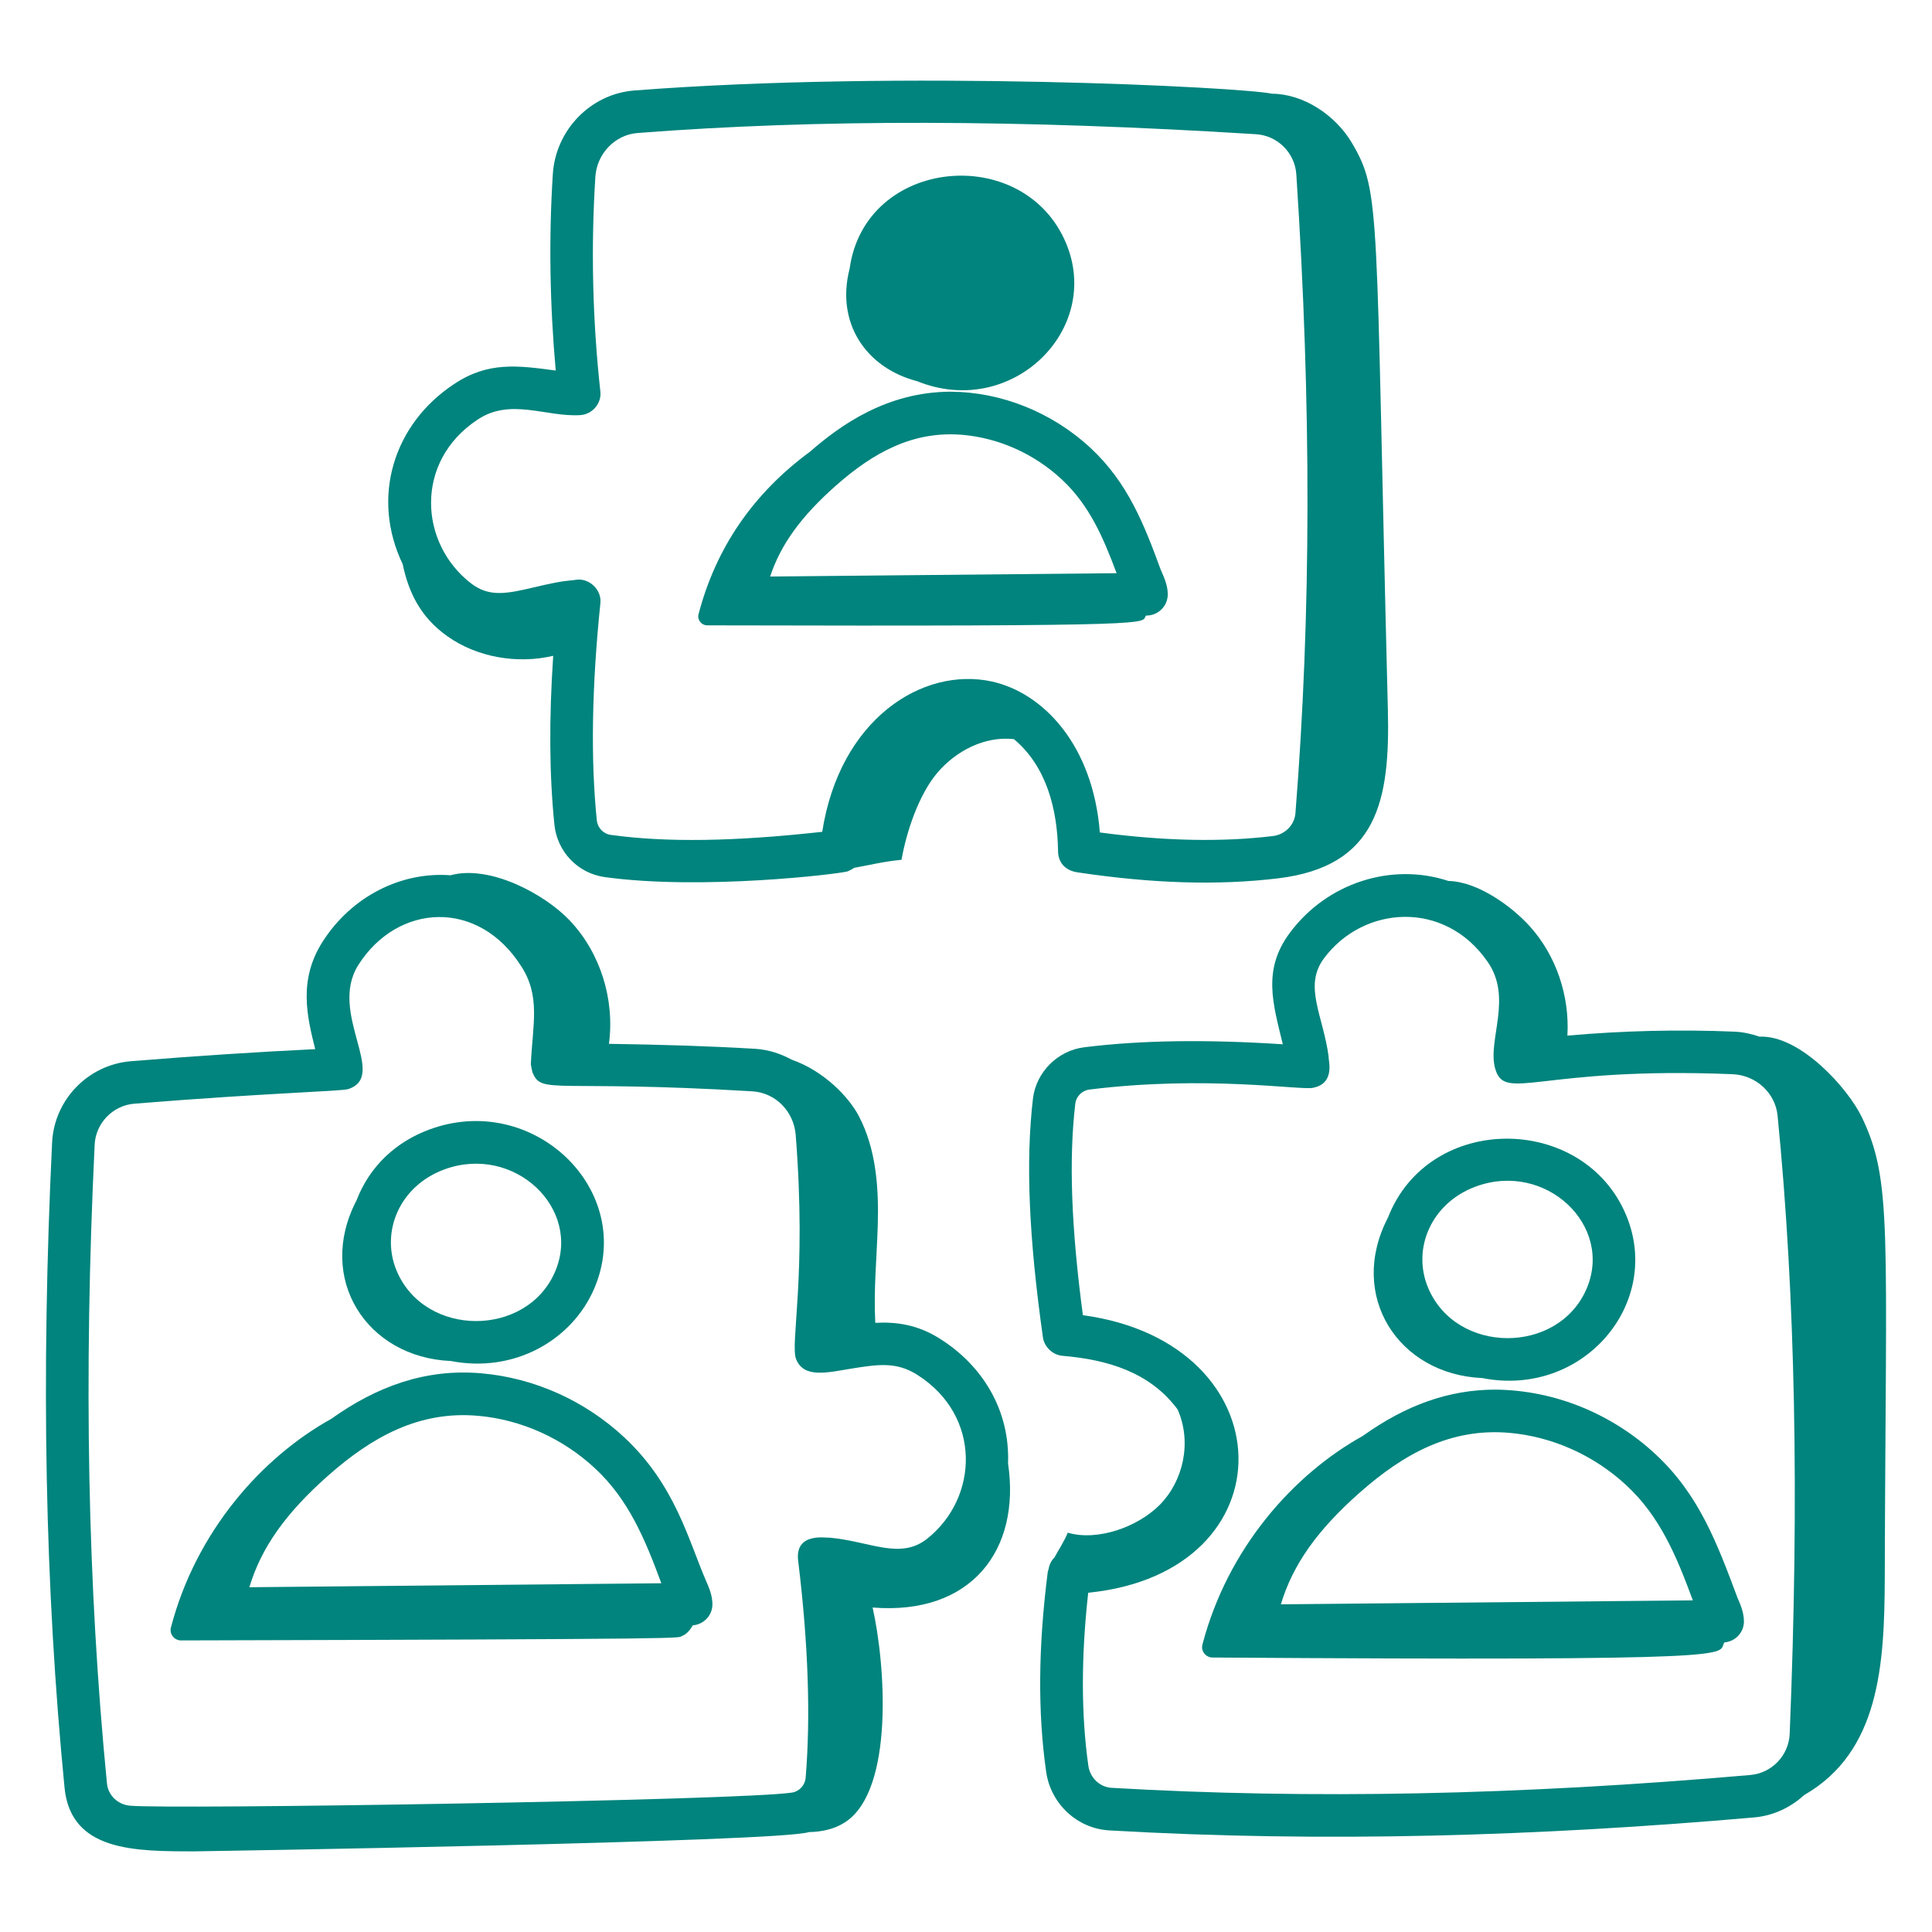 <svg width="124" height="124" viewBox="0 0 124 124" fill="none" xmlns="http://www.w3.org/2000/svg">
<path d="M73.554 39.509L73.593 39.509C74.342 39.503 74.947 38.896 74.95 38.148C74.953 37.557 74.691 37.01 74.494 36.556C73.432 33.651 72.376 30.972 70.016 28.772C67.497 26.425 64.215 25.158 61.029 25.141C56.92 25.143 53.921 27.303 51.986 28.992C48.355 31.661 45.951 35.147 44.834 39.422C44.739 39.783 45.022 40.137 45.395 40.136C75.409 40.213 73.156 40.013 73.554 39.509ZM71.665 36.789L49.43 37.003C50.107 34.941 51.434 33.125 53.656 31.162C56.067 29.033 58.608 27.639 61.785 27.909C64.129 28.117 66.391 29.134 68.151 30.774C69.918 32.421 70.812 34.5 71.665 36.789Z" fill="#00847D"/>
<path d="M58.875 24.469C64.905 26.909 70.773 21.185 68.416 15.593C65.697 9.148 55.522 10.096 54.532 17.241C53.636 20.697 55.548 23.607 58.875 24.469Z" fill="#00847D"/>
<path d="M28.936 87.352C32.998 88.146 36.699 86.025 38.128 82.727C40.861 76.42 34.246 70.021 27.555 72.496C25.46 73.272 23.749 74.792 22.875 77.059C20.28 82.046 23.515 87.122 28.936 87.352ZM35.618 81.639C33.795 85.849 27.267 85.852 25.46 81.567C24.407 79.066 25.647 76.119 28.505 75.061C32.985 73.405 37.384 77.564 35.618 81.639Z" fill="#00847D"/>
<path d="M40.064 92.25C37.541 89.898 34.291 88.44 30.917 88.144C27.314 87.82 24.152 88.998 21.256 91.069C16.808 93.537 12.585 98.28 10.97 104.457C10.86 104.877 11.188 105.288 11.621 105.286C45.571 105.2 43.398 105.142 43.781 104.998C44.064 104.891 44.29 104.621 44.467 104.318C45.165 104.259 45.719 103.692 45.724 102.98C45.728 102.403 45.501 101.885 45.318 101.468C44.19 98.868 43.34 95.303 40.064 92.25ZM42.445 101.617L16.005 101.872C16.771 99.317 18.353 97.1 21.069 94.701C23.88 92.217 26.91 90.536 30.676 90.869C33.448 91.111 36.12 92.313 38.2 94.252C40.356 96.261 41.407 98.805 42.445 101.617Z" fill="#00847D"/>
<path d="M95.133 88.447C101.622 89.723 106.747 83.626 104.359 77.965C101.613 71.457 91.705 71.393 89.081 78.152C86.472 83.164 89.749 88.215 95.133 88.447ZM101.822 82.734C99.996 86.951 93.47 86.944 91.664 82.665C90.593 80.122 91.89 77.201 94.709 76.158C99.205 74.498 103.587 78.662 101.822 82.734Z" fill="#00847D"/>
<path d="M106.268 93.348C103.506 90.773 99.829 89.225 95.982 89.189C93.019 89.191 90.262 90.159 87.453 92.17C83.009 94.637 78.788 99.378 77.174 105.554C77.064 105.973 77.392 106.385 77.825 106.383C112.757 106.618 110.195 106.231 110.67 105.415C111.369 105.356 111.923 104.789 111.929 104.077C111.932 103.498 111.704 102.978 111.521 102.56C110.206 99.046 109.051 95.939 106.268 93.348ZM108.65 102.715L82.209 102.969C82.976 100.414 84.557 98.195 87.273 95.796C90.1 93.299 93.12 91.634 96.879 91.964C99.652 92.208 102.324 93.41 104.404 95.349C106.56 97.355 107.616 99.912 108.65 102.715Z" fill="#00847D"/>
<path d="M67.909 54.646C67.919 55.31 68.32 55.883 69.197 55.995C73.995 56.711 78.19 56.836 82.023 56.375C88.408 55.606 89.224 51.386 89.076 45.536C88.261 13.23 88.649 12.395 86.789 9.207C85.727 7.387 83.655 6.022 81.634 6.015C79.758 5.596 57.848 4.479 40.718 5.807C37.913 6.023 35.661 8.334 35.481 11.182C35.215 15.353 35.292 19.583 35.668 23.783C33.236 23.456 31.325 23.19 29.136 24.655C25.253 27.222 23.795 31.925 25.844 36.206C26.216 37.972 26.952 39.596 28.733 40.85C30.634 42.19 33.202 42.634 35.506 42.091C35.234 46.146 35.255 49.727 35.584 52.932C35.764 54.672 37.09 56.052 38.81 56.293C45.069 57.158 53.9 56.09 54.414 55.924C54.597 55.831 54.714 55.779 54.814 55.701C55.82 55.521 56.749 55.286 57.861 55.184C58.179 53.369 58.978 50.981 60.176 49.581C61.374 48.181 63.206 47.242 65.038 47.436C65.053 47.438 65.066 47.443 65.081 47.444C67.162 49.184 67.868 51.931 67.909 54.646ZM39.187 53.583C38.724 53.518 38.354 53.127 38.305 52.653C37.905 48.753 37.982 44.061 38.535 38.704C38.623 37.851 37.823 37.113 37.022 37.205C36.386 37.305 36.385 37.199 34.312 37.687C32.477 38.125 31.382 38.328 30.227 37.438C26.913 34.883 26.571 29.63 30.651 26.933C32.758 25.52 35.045 26.773 37.229 26.644C38.029 26.6 38.613 25.879 38.534 25.143C38.03 20.558 37.921 15.919 38.211 11.356C38.306 9.859 39.473 8.646 40.928 8.536C52.467 7.642 65.449 7.665 80.61 8.614C81.997 8.699 83.11 9.809 83.201 11.193C84.175 26.041 84.156 39.454 83.144 52.195C83.083 52.95 82.475 53.566 81.697 53.659C78.429 54.056 74.705 53.98 70.59 53.429C70.151 47.831 66.968 44.461 63.639 43.736C59.202 42.784 53.898 46.157 52.772 53.388C47.087 54.017 42.75 54.076 39.187 53.583Z" fill="#00847D"/>
<path d="M60.382 85.959C58.906 85.001 57.497 84.83 56.178 84.903C56.065 82.831 56.272 80.746 56.336 78.667C56.409 76.27 56.24 73.782 55.134 71.654C54.469 70.373 52.843 68.719 50.811 68.011C50.104 67.625 49.316 67.368 48.463 67.314C45.468 67.136 42.305 67.044 39.083 66.995C39.464 64.158 38.538 61.149 36.559 59.07C34.964 57.395 31.454 55.485 28.914 56.177C25.807 55.938 22.6 57.476 20.704 60.444C19.138 62.892 19.707 65.25 20.23 67.336C16.452 67.521 12.567 67.773 8.392 68.112C5.642 68.343 3.472 70.593 3.343 73.342C2.624 88.359 2.885 101.899 4.142 114.731C4.538 118.837 8.656 118.824 12.512 118.824C12.697 118.824 50.061 118.233 51.913 117.588C52.749 117.576 53.586 117.393 54.277 116.931C57.388 114.849 56.839 106.867 56.006 103.175C62.355 103.681 65.522 99.468 64.699 93.924C64.825 90.505 63.062 87.668 60.382 85.959ZM8.327 115.891C7.552 115.818 6.937 115.219 6.865 114.466C5.62 101.765 5.362 88.356 6.075 73.472C6.14 72.087 7.235 70.954 8.617 70.837C17.292 70.136 21.922 70.044 22.356 69.898C24.946 69.046 21.027 65.014 23.01 61.917C25.535 57.965 30.7 57.676 33.458 62.023C34.701 63.944 34.191 65.756 34.073 68.247C34.072 68.258 34.078 68.268 34.078 68.279C34.077 68.29 34.071 68.3 34.071 68.311C34.071 68.348 34.158 68.777 34.172 68.812C34.759 70.292 35.446 69.278 48.296 70.044C49.766 70.137 50.932 71.31 51.068 72.819C51.793 81.995 50.694 86.242 51.099 87.243C51.608 88.497 53.157 88.079 54.659 87.838C56.334 87.572 57.543 87.376 58.902 88.258C63.015 90.887 62.811 96.127 59.519 98.749C57.784 100.141 55.84 98.922 53.242 98.69C53.06 98.726 51 98.304 51.228 100.175C51.874 105.462 52.036 110.153 51.708 114.11C51.666 114.58 51.3 114.977 50.842 115.05C47.624 115.56 10.743 116.143 8.327 115.891Z" fill="#00847D"/>
<path d="M112.928 66.535C112.417 66.361 111.885 66.237 111.324 66.214C107.773 66.065 104.178 66.151 100.599 66.468C100.749 63.93 99.885 61.331 98.177 59.442C97.055 58.201 94.857 56.577 92.961 56.543C89.34 55.341 85.163 56.641 82.76 59.904C81.016 62.272 81.708 64.443 82.334 67.024C77.478 66.709 73.268 66.757 69.589 67.216C67.881 67.428 66.498 68.815 66.297 70.514C65.826 74.544 66.029 79.413 66.942 85.87C67.036 86.441 67.551 86.959 68.176 87.016C68.177 87.016 68.178 87.017 68.178 87.017C68.18 87.017 68.18 87.017 68.188 87.019C71.125 87.264 73.834 88.097 75.585 90.466C76.522 92.603 75.924 95.08 74.436 96.583C73.03 98.002 70.447 98.934 68.53 98.371C68.302 98.94 67.962 99.435 67.676 99.965C67.467 100.168 67.342 100.435 67.296 100.733C67.283 100.786 67.255 100.832 67.248 100.887C66.635 105.703 66.601 109.898 67.145 113.718C67.439 115.78 69.14 117.36 71.19 117.479C84.99 118.277 98.753 117.853 112.58 116.647C113.82 116.539 114.926 116.004 115.792 115.213C120.644 112.431 120.952 106.837 120.968 101.231C121.035 78.834 121.456 75.797 119.504 71.718C118.6 69.831 115.523 66.418 112.928 66.535ZM71.347 114.747C70.592 114.705 69.964 114.11 69.853 113.333C69.389 110.069 69.385 106.338 69.844 102.225C82.917 100.918 82.603 86.186 69.502 84.412C68.75 78.742 68.596 74.407 69.015 70.833C69.069 70.368 69.452 69.989 69.926 69.93C77.417 68.996 83.465 69.985 84.257 69.821C85.751 69.537 85.235 68 85.274 67.816C84.929 65.195 83.65 63.307 84.962 61.527C87.473 58.121 92.704 57.72 95.474 61.724C97.106 64.052 95.462 66.747 95.957 68.561C96.567 70.796 98.693 68.433 111.21 68.945C112.708 69.01 113.946 70.151 114.089 71.602C115.231 83.133 115.485 96.111 114.866 111.278C114.809 112.666 113.724 113.802 112.343 113.923C97.511 115.216 84.102 115.49 71.347 114.747Z" fill="#00847D"/>
</svg>
